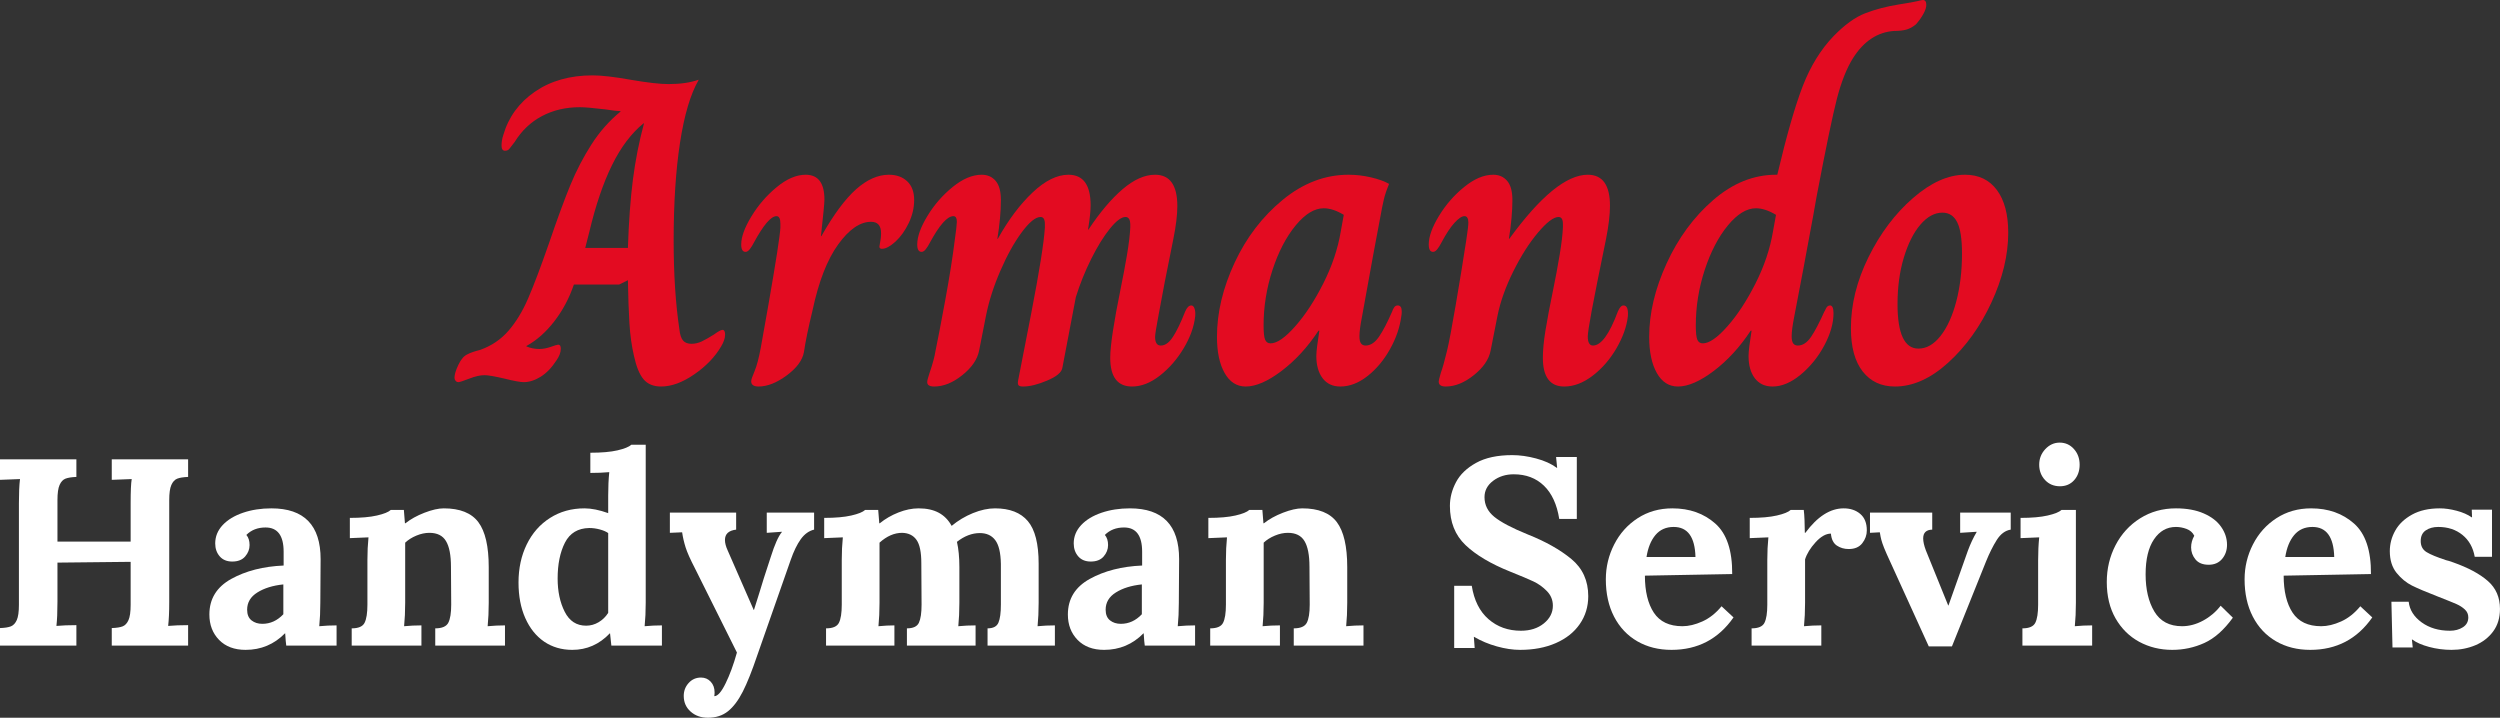 <svg xmlns="http://www.w3.org/2000/svg" xmlns:xlink="http://www.w3.org/1999/xlink" zoomAndPan="magnify" preserveAspectRatio="xMidYMid meet" version="1.0" viewBox="4.37 291.2 802.74 230.47"><rect x="4.37" y="291.2" width="802.74" height="230.47" fill="#333333" stroke="none"/><defs><g/></defs><g fill="#e30b21" fill-opacity="1"><g transform="translate(157.583, 413.902)"><g><path d="M 59.047 1.406 C 56.617 1.406 54.75 0.633 53.438 -0.906 C 52.133 -2.445 51.109 -4.941 50.359 -8.391 C 49.617 -11.566 49.129 -15.066 48.891 -18.891 C 48.66 -22.711 48.5 -27.328 48.406 -32.734 L 45.609 -31.344 L 31.062 -31.344 C 29.57 -26.957 27.473 -23.016 24.766 -19.516 C 22.055 -16.016 19.07 -13.379 15.812 -11.609 L 15.812 -11.469 C 17.113 -10.914 18.508 -10.641 20 -10.641 C 21.125 -10.641 22.336 -10.867 23.641 -11.328 C 24.953 -11.797 25.742 -12.031 26.016 -12.031 C 26.578 -12.031 26.859 -11.609 26.859 -10.766 C 26.859 -9.555 26.395 -8.301 25.469 -7 C 23.969 -4.664 22.285 -2.914 20.422 -1.75 C 18.555 -0.582 16.738 0 14.969 0 C 13.852 0 11.801 -0.375 8.812 -1.125 C 5.645 -1.863 3.5 -2.234 2.375 -2.234 C 0.977 -2.234 -0.672 -1.859 -2.578 -1.109 C -4.492 -0.367 -5.641 0 -6.016 0 C -6.391 0 -6.691 -0.141 -6.922 -0.422 C -7.16 -0.703 -7.281 -1.031 -7.281 -1.406 C -7.281 -2.426 -6.859 -3.82 -6.016 -5.594 C -5.172 -7.363 -4.191 -8.484 -3.078 -8.953 C -2.234 -9.422 -0.879 -9.891 0.984 -10.359 C 4.617 -11.66 7.645 -13.707 10.062 -16.5 C 12.488 -19.301 14.586 -22.754 16.359 -26.859 C 18.141 -30.961 20.379 -36.883 23.078 -44.625 C 25.785 -52.551 28.07 -58.773 29.938 -63.297 C 31.801 -67.828 34.039 -72.145 36.656 -76.25 C 39.27 -80.352 42.395 -83.895 46.031 -86.875 L 46.031 -87.016 C 45.188 -87.016 43.551 -87.203 41.125 -87.578 C 37.207 -88.047 34.504 -88.281 33.016 -88.281 C 28.441 -88.281 24.359 -87.32 20.766 -85.406 C 17.18 -83.5 14.27 -80.727 12.031 -77.094 C 11.188 -75.969 10.602 -75.219 10.281 -74.844 C 9.957 -74.477 9.516 -74.297 8.953 -74.297 C 8.203 -74.297 7.828 -74.852 7.828 -75.969 C 7.828 -77.082 8.016 -78.203 8.391 -79.328 C 10.066 -85.109 13.445 -89.75 18.531 -93.25 C 23.613 -96.75 29.797 -98.5 37.078 -98.5 C 39.961 -98.5 44.02 -98.031 49.25 -97.094 C 54.656 -96.164 58.711 -95.703 61.422 -95.703 C 65.242 -95.703 68.461 -96.164 71.078 -97.094 L 71.078 -96.953 C 68.461 -92.379 66.477 -85.66 65.125 -76.797 C 63.77 -67.941 63.094 -57.5 63.094 -45.469 C 63.094 -34.738 63.703 -25.27 64.922 -17.062 C 65.109 -15.289 65.504 -14.055 66.109 -13.359 C 66.711 -12.66 67.617 -12.312 68.828 -12.312 C 69.953 -12.312 71.051 -12.566 72.125 -13.078 C 73.195 -13.586 74.477 -14.312 75.969 -15.25 C 77.363 -16.27 78.297 -16.781 78.766 -16.781 C 79.328 -16.781 79.609 -16.27 79.609 -15.25 C 79.609 -14.133 79.188 -12.875 78.344 -11.469 C 76.383 -8.113 73.516 -5.129 69.734 -2.516 C 65.961 0.098 62.398 1.406 59.047 1.406 Z M 48.406 -43.094 C 48.688 -51.582 49.223 -58.906 50.016 -65.062 C 50.805 -71.219 51.992 -77.234 53.578 -83.109 L 53.438 -83.109 C 49.52 -79.93 46.141 -75.453 43.297 -69.672 C 40.453 -63.891 38.004 -56.66 35.953 -47.984 L 34.703 -43.094 Z M 48.406 -43.094 "/></g></g></g><g fill="#e30b21" fill-opacity="1"><g transform="translate(237.887, 413.902)"><g><path d="M 10.078 1.406 C 8.484 1.406 7.688 0.844 7.688 -0.281 C 7.688 -0.75 8.035 -1.797 8.734 -3.422 C 9.441 -5.055 10.117 -7.598 10.766 -11.047 L 13.156 -24.484 C 15.664 -38.848 16.969 -47.242 17.062 -49.672 L 17.062 -50.922 C 17.062 -52.504 16.645 -53.297 15.812 -53.297 C 14.039 -53.297 11.613 -50.453 8.531 -44.766 C 8.156 -44.023 7.734 -43.348 7.266 -42.734 C 6.805 -42.129 6.344 -41.828 5.875 -41.828 C 4.945 -41.828 4.484 -42.617 4.484 -44.203 C 4.484 -46.629 5.578 -49.641 7.766 -53.234 C 9.953 -56.828 12.656 -59.953 15.875 -62.609 C 19.094 -65.266 22.195 -66.594 25.188 -66.594 C 29.195 -66.594 31.203 -63.938 31.203 -58.625 C 31.203 -57.5 30.828 -53.582 30.078 -46.875 L 30.219 -46.875 C 34.133 -53.77 37.844 -58.781 41.344 -61.906 C 44.844 -65.031 48.363 -66.594 51.906 -66.594 C 54.332 -66.594 56.289 -65.891 57.781 -64.484 C 59.27 -63.086 60.016 -61.086 60.016 -58.484 C 60.016 -55.961 59.43 -53.488 58.266 -51.062 C 57.098 -48.633 55.676 -46.648 54 -45.109 C 52.32 -43.578 50.879 -42.812 49.672 -42.812 C 48.922 -42.812 48.688 -43.273 48.969 -44.203 C 49.25 -45.516 49.391 -46.727 49.391 -47.844 C 49.391 -50.27 48.316 -51.484 46.172 -51.484 C 42.629 -51.484 39.109 -49.055 35.609 -44.203 C 32.109 -39.359 29.379 -32.363 27.422 -23.219 C 26.023 -17.438 25.094 -12.914 24.625 -9.656 C 24.156 -7.039 22.312 -4.539 19.094 -2.156 C 15.875 0.219 12.867 1.406 10.078 1.406 Z M 10.078 1.406 "/></g></g></g><g fill="#e30b21" fill-opacity="1"><g transform="translate(294.407, 413.902)"><g><path d="M 9.938 1.406 C 8.438 1.406 7.688 0.938 7.688 0 C 7.688 -0.469 7.922 -1.398 8.391 -2.797 C 9.422 -5.785 10.078 -8.211 10.359 -10.078 C 11.098 -13.617 12.145 -19.07 13.5 -26.438 C 14.852 -33.812 15.859 -40.156 16.516 -45.469 C 16.973 -48.727 17.203 -50.734 17.203 -51.484 C 17.203 -52.691 16.832 -53.297 16.094 -53.297 C 14.133 -53.297 11.613 -50.453 8.531 -44.766 C 8.156 -44.023 7.734 -43.348 7.266 -42.734 C 6.805 -42.129 6.344 -41.828 5.875 -41.828 C 4.945 -41.828 4.484 -42.617 4.484 -44.203 C 4.484 -46.723 5.578 -49.781 7.766 -53.375 C 9.953 -56.969 12.656 -60.066 15.875 -62.672 C 19.094 -65.285 22.195 -66.594 25.188 -66.594 C 27.051 -66.594 28.539 -65.938 29.656 -64.625 C 30.781 -63.32 31.344 -61.273 31.344 -58.484 C 31.344 -54.848 30.969 -50.695 30.219 -46.031 L 30.359 -46.031 C 33.805 -52.188 37.535 -57.148 41.547 -60.922 C 45.555 -64.703 49.383 -66.594 53.031 -66.594 C 57.781 -66.594 60.156 -63.328 60.156 -56.797 C 60.156 -55.117 59.922 -52.789 59.453 -49.812 L 59.312 -48.969 L 59.453 -48.969 C 63.098 -54.469 66.738 -58.781 70.375 -61.906 C 74.008 -65.031 77.504 -66.594 80.859 -66.594 C 85.617 -66.594 88 -63.234 88 -56.516 C 88 -53.723 87.578 -50.227 86.734 -46.031 C 85.148 -38.008 84.219 -33.344 83.938 -32.031 C 83.383 -29.051 82.734 -25.578 81.984 -21.609 C 81.234 -17.648 80.859 -15.297 80.859 -14.547 C 80.859 -12.68 81.469 -11.75 82.688 -11.75 C 84.082 -11.75 85.383 -12.68 86.594 -14.547 C 87.812 -16.41 89.117 -19.117 90.516 -22.672 C 91.078 -23.973 91.734 -24.625 92.484 -24.625 C 92.941 -24.625 93.285 -24.297 93.516 -23.641 C 93.754 -22.992 93.828 -22.156 93.734 -21.125 C 93.359 -17.77 92.117 -14.344 90.016 -10.844 C 87.922 -7.344 85.379 -4.426 82.391 -2.094 C 79.41 0.238 76.43 1.406 73.453 1.406 C 68.785 1.406 66.453 -1.672 66.453 -7.828 C 66.453 -11.66 67.57 -19.078 69.812 -30.078 C 70.562 -33.711 71.238 -37.328 71.844 -40.922 C 72.445 -44.516 72.797 -47.43 72.891 -49.672 L 72.891 -50.5 C 72.891 -52.188 72.379 -53.031 71.359 -53.031 C 70.047 -53.031 68.383 -51.789 66.375 -49.312 C 64.375 -46.844 62.367 -43.602 60.359 -39.594 C 58.359 -35.582 56.707 -31.477 55.406 -27.281 L 51.062 -4.484 C 50.781 -3.078 49.145 -1.742 46.156 -0.484 C 43.176 0.773 40.613 1.406 38.469 1.406 C 37.633 1.406 37.125 1.238 36.938 0.906 C 36.75 0.582 36.75 0 36.938 -0.844 C 37.031 -1.219 38.406 -8.258 41.062 -21.969 C 43.719 -35.676 45.188 -44.91 45.469 -49.672 L 45.469 -50.781 C 45.469 -52.281 45.004 -53.031 44.078 -53.031 C 42.484 -53.031 40.473 -51.395 38.047 -48.125 C 35.629 -44.863 33.348 -40.758 31.203 -35.812 C 29.055 -30.875 27.516 -26.07 26.578 -21.406 L 24.344 -10.078 C 23.781 -7.273 21.984 -4.66 18.953 -2.234 C 15.922 0.191 12.914 1.406 9.938 1.406 Z M 9.938 1.406 "/></g></g></g><g fill="#e30b21" fill-opacity="1"><g transform="translate(392.758, 413.902)"><g><path d="M 11.609 1.406 C 8.723 1.406 6.461 -0.039 4.828 -2.938 C 3.191 -5.832 2.375 -9.703 2.375 -14.547 C 2.375 -22.285 4.258 -30.211 8.031 -38.328 C 11.812 -46.441 16.969 -53.18 23.5 -58.547 C 30.031 -63.91 37.07 -66.594 44.625 -66.594 C 47.051 -66.594 49.453 -66.312 51.828 -65.75 C 54.211 -65.195 56.148 -64.5 57.641 -63.656 C 56.797 -61.602 56.234 -59.922 55.953 -58.609 C 55.68 -57.305 55.5 -56.473 55.406 -56.109 C 54.75 -52.742 53.789 -47.633 52.531 -40.781 C 51.27 -33.926 50.082 -27.375 48.969 -21.125 C 48.406 -18.32 48.125 -16.176 48.125 -14.688 C 48.125 -13.664 48.285 -12.922 48.609 -12.453 C 48.941 -11.984 49.438 -11.75 50.094 -11.75 C 51.676 -11.75 53.117 -12.703 54.422 -14.609 C 55.723 -16.523 57.125 -19.211 58.625 -22.672 C 58.812 -23.223 59.039 -23.688 59.312 -24.062 C 59.594 -24.438 59.969 -24.625 60.438 -24.625 C 61.281 -24.625 61.703 -23.973 61.703 -22.672 C 61.703 -22.016 61.656 -21.5 61.562 -21.125 C 61.094 -17.582 59.879 -14.062 57.922 -10.562 C 55.961 -7.062 53.562 -4.191 50.719 -1.953 C 47.875 0.285 44.957 1.406 41.969 1.406 C 39.539 1.406 37.648 0.52 36.297 -1.25 C 34.953 -3.031 34.281 -5.41 34.281 -8.391 C 34.281 -9.141 34.375 -10.258 34.562 -11.75 L 35.25 -16.516 L 34.969 -16.516 C 31.52 -11.285 27.582 -6.988 23.156 -3.625 C 18.727 -0.27 14.879 1.406 11.609 1.406 Z M 19.594 -12.453 C 21.645 -12.453 24.273 -14.27 27.484 -17.906 C 30.703 -21.539 33.711 -26.133 36.516 -31.688 C 39.316 -37.238 41.18 -42.766 42.109 -48.266 L 43.094 -53.719 C 40.758 -55.125 38.613 -55.828 36.656 -55.828 C 33.664 -55.828 30.656 -53.984 27.625 -50.297 C 24.594 -46.609 22.117 -41.848 20.203 -36.016 C 18.297 -30.191 17.344 -24.25 17.344 -18.188 C 17.344 -15.945 17.504 -14.43 17.828 -13.641 C 18.16 -12.848 18.75 -12.453 19.594 -12.453 Z M 19.594 -12.453 "/></g></g></g><g fill="#e30b21" fill-opacity="1"><g transform="translate(458.651, 413.902)"><g><path d="M 9.938 1.406 C 8.438 1.406 7.688 0.891 7.688 -0.141 C 7.688 -0.516 7.922 -1.492 8.391 -3.078 C 8.859 -4.285 9.516 -6.617 10.359 -10.078 C 11.004 -12.773 11.93 -17.664 13.141 -24.75 C 14.359 -31.844 15.484 -38.75 16.516 -45.469 C 16.973 -48.457 17.203 -50.367 17.203 -51.203 C 17.203 -52.598 16.785 -53.297 15.953 -53.297 C 15.109 -53.297 14.031 -52.57 12.719 -51.125 C 11.414 -49.688 10.02 -47.566 8.531 -44.766 C 8.156 -44.023 7.734 -43.348 7.266 -42.734 C 6.805 -42.129 6.344 -41.828 5.875 -41.828 C 4.945 -41.828 4.484 -42.617 4.484 -44.203 C 4.484 -46.723 5.578 -49.781 7.766 -53.375 C 9.953 -56.969 12.656 -60.066 15.875 -62.672 C 19.094 -65.285 22.195 -66.594 25.188 -66.594 C 27.051 -66.594 28.539 -65.938 29.656 -64.625 C 30.781 -63.32 31.344 -61.273 31.344 -58.484 C 31.344 -54.848 30.969 -50.695 30.219 -46.031 L 30.359 -46.031 C 40.336 -59.738 48.734 -66.594 55.547 -66.594 C 60.297 -66.594 62.672 -63.281 62.672 -56.656 C 62.672 -53.77 62.254 -50.227 61.422 -46.031 C 59.18 -35.113 57.641 -27.395 56.797 -22.875 C 55.961 -18.352 55.547 -15.625 55.547 -14.688 C 55.547 -12.727 56.102 -11.75 57.219 -11.75 C 59.832 -11.75 62.492 -15.391 65.203 -22.672 C 65.754 -23.973 66.359 -24.625 67.016 -24.625 C 68.129 -24.625 68.598 -23.457 68.422 -21.125 C 68.047 -17.863 66.832 -14.457 64.781 -10.906 C 62.727 -7.363 60.188 -4.426 57.156 -2.094 C 54.125 0.238 51.066 1.406 47.984 1.406 C 43.41 1.406 41.125 -1.672 41.125 -7.828 C 41.125 -10.254 41.406 -13.191 41.969 -16.641 C 42.531 -20.098 43.367 -24.531 44.484 -29.938 C 45.234 -33.57 45.91 -37.207 46.516 -40.844 C 47.117 -44.488 47.469 -47.43 47.562 -49.672 L 47.562 -50.781 C 47.562 -52.281 47.098 -53.031 46.172 -53.031 C 44.586 -53.031 42.395 -51.375 39.594 -48.062 C 36.789 -44.75 34.156 -40.617 31.688 -35.672 C 29.219 -30.734 27.516 -25.977 26.578 -21.406 L 24.344 -10.078 C 23.781 -7.273 21.984 -4.66 18.953 -2.234 C 15.922 0.191 12.914 1.406 9.938 1.406 Z M 9.938 1.406 "/></g></g></g><g fill="#e30b21" fill-opacity="1"><g transform="translate(531.54, 413.902)"><g><path d="M 11.609 1.406 C 8.723 1.406 6.461 -0.039 4.828 -2.938 C 3.191 -5.832 2.375 -9.703 2.375 -14.547 C 2.375 -22.098 4.238 -29.953 7.969 -38.109 C 11.707 -46.273 16.695 -53.062 22.938 -58.469 C 29.188 -63.883 35.906 -66.594 43.094 -66.594 L 43.516 -66.594 C 46.492 -79.188 49.219 -88.676 51.688 -95.062 C 54.164 -101.457 57.457 -106.797 61.562 -111.078 C 65.102 -114.723 68.484 -117.172 71.703 -118.422 C 74.922 -119.68 78.582 -120.641 82.688 -121.297 C 85.664 -121.766 87.617 -122.113 88.547 -122.344 C 89.484 -122.582 90.047 -122.703 90.234 -122.703 C 90.984 -122.703 91.359 -122.188 91.359 -121.156 C 91.359 -120.32 91.031 -119.32 90.375 -118.156 C 89.727 -116.988 88.938 -115.891 88 -114.859 C 86.977 -114.023 85.953 -113.469 84.922 -113.188 C 83.898 -112.906 82.594 -112.766 81 -112.766 C 75.688 -112.391 71.305 -109.5 67.859 -104.094 C 65.805 -100.82 64.078 -96.484 62.672 -91.078 C 61.273 -85.672 59.086 -75.129 56.109 -59.453 C 56.109 -59.18 54.707 -51.535 51.906 -36.516 C 50.133 -27.285 49.156 -22.156 48.969 -21.125 C 48.406 -18.32 48.125 -16.176 48.125 -14.688 C 48.125 -13.664 48.285 -12.922 48.609 -12.453 C 48.941 -11.984 49.438 -11.75 50.094 -11.75 C 51.676 -11.75 53.098 -12.68 54.359 -14.547 C 55.617 -16.41 57.039 -19.117 58.625 -22.672 C 58.719 -22.766 58.852 -23.02 59.031 -23.438 C 59.219 -23.852 59.426 -24.156 59.656 -24.344 C 59.895 -24.531 60.156 -24.625 60.438 -24.625 C 61.188 -24.625 61.562 -23.785 61.562 -22.109 C 61.562 -18.93 60.582 -15.5 58.625 -11.812 C 56.664 -8.133 54.145 -5.008 51.062 -2.438 C 47.988 0.125 44.957 1.406 41.969 1.406 C 39.539 1.406 37.648 0.52 36.297 -1.25 C 34.953 -3.031 34.281 -5.41 34.281 -8.391 C 34.281 -9.141 34.375 -10.258 34.562 -11.75 L 35.25 -16.516 L 34.969 -16.516 C 31.52 -11.285 27.582 -6.988 23.156 -3.625 C 18.727 -0.27 14.879 1.406 11.609 1.406 Z M 19.594 -12.453 C 21.645 -12.453 24.273 -14.27 27.484 -17.906 C 30.703 -21.539 33.711 -26.133 36.516 -31.688 C 39.316 -37.238 41.18 -42.766 42.109 -48.266 L 43.094 -53.719 C 40.758 -55.125 38.613 -55.828 36.656 -55.828 C 33.664 -55.828 30.656 -53.984 27.625 -50.297 C 24.594 -46.609 22.117 -41.848 20.203 -36.016 C 18.297 -30.191 17.344 -24.25 17.344 -18.188 C 17.344 -15.945 17.504 -14.43 17.828 -13.641 C 18.16 -12.848 18.75 -12.453 19.594 -12.453 Z M 19.594 -12.453 "/></g></g></g><g fill="#e30b21" fill-opacity="1"><g transform="translate(596.315, 413.902)"><g><path d="M 16.516 1.406 C 12.129 1.406 8.676 -0.203 6.156 -3.422 C 3.633 -6.641 2.375 -11.281 2.375 -17.344 C 2.375 -24.906 4.258 -32.508 8.031 -40.156 C 11.812 -47.801 16.57 -54.117 22.312 -59.109 C 28.051 -64.098 33.625 -66.594 39.031 -66.594 C 43.414 -66.594 46.82 -64.957 49.25 -61.688 C 51.676 -58.426 52.891 -53.859 52.891 -47.984 C 52.891 -40.805 51.094 -33.344 47.5 -25.594 C 43.906 -17.852 39.285 -11.414 33.641 -6.281 C 28.004 -1.156 22.297 1.406 16.516 1.406 Z M 24.062 -10.766 C 26.676 -10.766 29.055 -12.141 31.203 -14.891 C 33.348 -17.648 35.023 -21.359 36.234 -26.016 C 37.441 -30.68 38.047 -35.766 38.047 -41.266 C 38.047 -45.93 37.531 -49.289 36.5 -51.344 C 35.477 -53.395 33.898 -54.422 31.766 -54.422 C 29.242 -54.422 26.883 -53.141 24.688 -50.578 C 22.5 -48.016 20.727 -44.492 19.375 -40.016 C 18.02 -35.535 17.344 -30.547 17.344 -25.047 C 17.344 -15.523 19.582 -10.766 24.062 -10.766 Z M 24.062 -10.766 "/></g></g></g><g fill="#ffffff" fill-opacity="1"><g transform="translate(0.1, 498.509)"><g><path d="M 4.266 -5.641 C 5.805 -5.691 6.973 -5.875 7.766 -6.188 C 8.566 -6.508 9.195 -7.18 9.656 -8.203 C 10.113 -9.223 10.344 -10.848 10.344 -13.078 L 10.344 -45.797 C 10.344 -48.984 10.457 -51.547 10.688 -53.484 L 4.266 -53.234 L 4.266 -59.812 L 28.797 -59.812 L 28.797 -54.172 C 27.254 -54.109 26.082 -53.922 25.281 -53.609 C 24.488 -53.297 23.863 -52.625 23.406 -51.594 C 22.945 -50.57 22.719 -48.953 22.719 -46.734 L 22.719 -33.406 L 46.219 -33.406 L 46.219 -45.797 C 46.219 -49.609 46.332 -52.172 46.562 -53.484 L 40.156 -53.234 L 40.156 -59.812 L 64.672 -59.812 L 64.672 -54.172 C 63.141 -54.109 61.973 -53.922 61.172 -53.609 C 60.379 -53.297 59.754 -52.625 59.297 -51.594 C 58.836 -50.57 58.609 -48.953 58.609 -46.734 L 58.609 -14.016 C 58.609 -10.828 58.492 -8.266 58.266 -6.328 C 60.086 -6.492 62.223 -6.578 64.672 -6.578 L 64.672 0 L 40.156 0 L 40.156 -5.641 C 41.695 -5.691 42.863 -5.875 43.656 -6.188 C 44.457 -6.508 45.082 -7.18 45.531 -8.203 C 45.988 -9.223 46.219 -10.848 46.219 -13.078 L 46.219 -26.906 L 22.719 -26.656 L 22.719 -14.016 C 22.719 -10.828 22.609 -8.266 22.391 -6.328 C 24.211 -6.492 26.348 -6.578 28.797 -6.578 L 28.797 0 L 4.266 0 Z M 4.266 -5.641 "/></g></g></g><g fill="#ffffff" fill-opacity="1"><g transform="translate(69.037, 498.509)"><g><path d="M 14.188 1.359 C 10.594 1.359 7.754 0.289 5.672 -1.844 C 3.598 -3.977 2.562 -6.695 2.562 -10 C 2.562 -15.008 4.895 -18.812 9.562 -21.406 C 14.238 -24 19.852 -25.438 26.406 -25.719 L 26.406 -30.156 C 26.406 -35.344 24.469 -37.938 20.594 -37.938 C 18.082 -37.938 16.031 -37.141 14.438 -35.547 C 15.125 -34.742 15.469 -33.66 15.469 -32.297 C 15.469 -30.93 14.992 -29.707 14.047 -28.625 C 13.109 -27.539 11.727 -27 9.906 -27 C 8.195 -27 6.859 -27.551 5.891 -28.656 C 4.922 -29.77 4.438 -31.156 4.438 -32.812 C 4.438 -35.031 5.234 -36.992 6.828 -38.703 C 8.43 -40.41 10.613 -41.734 13.375 -42.672 C 16.133 -43.609 19.164 -44.078 22.469 -44.078 C 33.008 -44.078 38.281 -38.641 38.281 -27.766 L 38.188 -13.75 C 38.188 -11.02 38.07 -8.516 37.844 -6.234 C 39.727 -6.41 41.582 -6.5 43.406 -6.5 L 43.406 0 L 27.25 0 C 27.133 -0.738 27.02 -2.051 26.906 -3.938 L 26.828 -3.938 C 23.348 -0.406 19.133 1.359 14.188 1.359 Z M 19.562 -7 C 22.125 -7 24.375 -8.023 26.312 -10.078 L 26.312 -19.656 C 22.957 -19.312 20.18 -18.453 17.984 -17.078 C 15.785 -15.711 14.688 -13.863 14.688 -11.531 C 14.688 -10 15.156 -8.859 16.094 -8.109 C 17.039 -7.367 18.195 -7 19.562 -7 Z M 19.562 -7 "/></g></g></g><g fill="#ffffff" fill-opacity="1"><g transform="translate(113.799, 498.509)"><g><path d="M 3.5 -5.547 C 5.664 -5.547 7.047 -6.145 7.641 -7.344 C 8.242 -8.539 8.547 -10.477 8.547 -13.156 L 8.547 -27.516 C 8.547 -30.078 8.66 -32.492 8.891 -34.766 L 2.906 -34.516 L 2.906 -41.016 C 6.488 -41.016 9.391 -41.27 11.609 -41.781 C 13.836 -42.289 15.32 -42.891 16.062 -43.578 L 20.25 -43.578 C 20.25 -43.461 20.363 -42.035 20.594 -39.297 L 20.766 -39.297 C 22.41 -40.609 24.441 -41.734 26.859 -42.672 C 29.285 -43.609 31.352 -44.078 33.062 -44.078 C 38.25 -44.078 41.953 -42.598 44.172 -39.641 C 46.391 -36.68 47.5 -31.867 47.5 -25.203 L 47.5 -13.75 C 47.5 -11.02 47.383 -8.516 47.156 -6.234 C 49.039 -6.41 50.895 -6.5 52.719 -6.5 L 52.719 0 L 30.328 0 L 30.328 -5.547 C 32.492 -5.547 33.891 -6.145 34.516 -7.344 C 35.141 -8.539 35.453 -10.477 35.453 -13.156 L 35.375 -25.297 C 35.375 -29.047 34.844 -31.801 33.781 -33.562 C 32.727 -35.332 30.953 -36.219 28.453 -36.219 C 27.086 -36.219 25.691 -35.922 24.266 -35.328 C 22.836 -34.734 21.641 -33.977 20.672 -33.062 L 20.672 -13.75 C 20.672 -11.02 20.555 -8.516 20.328 -6.234 C 22.148 -6.41 24.004 -6.5 25.891 -6.5 L 25.891 0 L 3.5 0 Z M 3.5 -5.547 "/></g></g></g><g fill="#ffffff" fill-opacity="1"><g transform="translate(168.128, 498.509)"><g><path d="M 20 1.359 C 16.57 1.359 13.562 0.477 10.969 -1.281 C 8.383 -3.051 6.363 -5.57 4.906 -8.844 C 3.457 -12.113 2.734 -15.914 2.734 -20.25 C 2.734 -24.801 3.613 -28.883 5.375 -32.5 C 7.145 -36.125 9.641 -38.957 12.859 -41 C 16.078 -43.051 19.766 -44.078 23.922 -44.078 C 26.141 -44.078 28.676 -43.566 31.531 -42.547 L 31.531 -48.188 C 31.531 -50.914 31.645 -53.422 31.875 -55.703 C 29.988 -55.535 27.961 -55.453 25.797 -55.453 L 25.797 -61.938 C 29.391 -61.938 32.297 -62.191 34.516 -62.703 C 36.734 -63.223 38.211 -63.82 38.953 -64.5 L 43.578 -64.5 L 43.578 -13.75 C 43.578 -11.02 43.461 -8.516 43.234 -6.234 C 45.109 -6.41 46.957 -6.5 48.781 -6.5 L 48.781 0 L 32.547 0 L 32.125 -3.938 L 32.047 -3.938 C 28.68 -0.406 24.664 1.359 20 1.359 Z M 24.438 -6.406 C 25.863 -6.406 27.203 -6.773 28.453 -7.516 C 29.703 -8.254 30.727 -9.254 31.531 -10.516 L 31.531 -36.141 C 30.906 -36.598 30.02 -36.984 28.875 -37.297 C 27.738 -37.609 26.598 -37.766 25.453 -37.766 C 21.816 -37.703 19.211 -36.133 17.641 -33.062 C 16.078 -29.988 15.297 -26.145 15.297 -21.531 C 15.297 -17.426 16.051 -13.879 17.562 -10.891 C 19.07 -7.898 21.363 -6.406 24.438 -6.406 Z M 24.438 -6.406 "/></g></g></g><g fill="#ffffff" fill-opacity="1"><g transform="translate(219.041, 498.509)"><g><path d="M 12.641 23.156 C 10.422 23.156 8.57 22.5 7.094 21.188 C 5.613 19.875 4.875 18.191 4.875 16.141 C 4.875 14.547 5.398 13.164 6.453 12 C 7.504 10.832 8.828 10.25 10.422 10.25 C 11.672 10.25 12.707 10.691 13.531 11.578 C 14.363 12.461 14.781 13.613 14.781 15.031 C 14.781 15.488 14.75 15.859 14.688 16.141 L 14.688 16.234 C 15.77 16.234 16.977 14.863 18.312 12.125 C 19.656 9.395 20.867 6.094 21.953 2.219 L 8.453 -24.859 C 6.973 -27.711 5.977 -29.945 5.469 -31.562 C 4.957 -33.188 4.586 -34.797 4.359 -36.391 L 0.422 -36.219 L 0.422 -42.719 L 21.703 -42.719 L 21.703 -37.25 C 19.305 -36.969 18.109 -35.859 18.109 -33.922 C 18.109 -32.953 18.395 -31.844 18.969 -30.594 L 27.344 -11.453 L 27.422 -11.453 L 29.219 -17.172 C 29.844 -19.336 31.039 -23.098 32.812 -28.453 C 34.062 -32.441 35.254 -35.117 36.391 -36.484 L 36.391 -36.562 L 31.531 -36.219 L 31.531 -42.719 L 46.734 -42.719 L 46.734 -37.25 C 45.078 -36.852 43.648 -35.828 42.453 -34.172 C 41.266 -32.523 40.188 -30.305 39.219 -27.516 L 28.531 2.984 C 26.82 8.055 25.254 11.988 23.828 14.781 C 22.41 17.57 20.832 19.664 19.094 21.062 C 17.352 22.457 15.203 23.156 12.641 23.156 Z M 12.641 23.156 "/></g></g></g><g fill="#ffffff" fill-opacity="1"><g transform="translate(266.109, 498.509)"><g><path d="M 3.5 -5.547 C 5.664 -5.547 7.047 -6.145 7.641 -7.344 C 8.242 -8.539 8.547 -10.477 8.547 -13.156 L 8.547 -27.516 C 8.547 -30.078 8.66 -32.492 8.891 -34.766 L 2.906 -34.516 L 2.906 -41.016 C 6.488 -41.016 9.391 -41.27 11.609 -41.781 C 13.836 -42.289 15.32 -42.891 16.062 -43.578 L 20.25 -43.578 C 20.25 -43.461 20.363 -42.035 20.594 -39.297 L 20.766 -39.297 C 22.523 -40.723 24.516 -41.875 26.734 -42.75 C 28.961 -43.633 31.129 -44.078 33.234 -44.078 C 35.797 -44.078 37.945 -43.609 39.688 -42.672 C 41.426 -41.734 42.805 -40.328 43.828 -38.453 C 45.879 -40.16 48.156 -41.523 50.656 -42.547 C 53.164 -43.566 55.531 -44.078 57.75 -44.078 C 62.477 -44.078 65.992 -42.711 68.297 -39.984 C 70.609 -37.254 71.766 -32.695 71.766 -26.312 L 71.766 -13.75 C 71.766 -11.02 71.648 -8.516 71.422 -6.234 C 73.242 -6.41 75.098 -6.5 76.984 -6.5 L 76.984 0 L 55.359 0 L 55.359 -5.547 C 57.18 -5.547 58.348 -6.16 58.859 -7.391 C 59.379 -8.617 59.641 -10.539 59.641 -13.156 L 59.641 -26.234 C 59.578 -29.816 58.973 -32.363 57.828 -33.875 C 56.691 -35.383 55.047 -36.141 52.891 -36.141 C 50.379 -36.141 47.926 -35.203 45.531 -33.328 C 46.051 -31.047 46.312 -28.336 46.312 -25.203 L 46.312 -13.75 C 46.312 -11.02 46.195 -8.516 45.969 -6.234 C 47.789 -6.41 49.641 -6.5 51.516 -6.5 L 51.516 0 L 29.469 0 L 29.469 -5.547 C 31.469 -5.547 32.75 -6.145 33.312 -7.344 C 33.883 -8.539 34.172 -10.477 34.172 -13.156 L 34.094 -26.484 C 34.094 -30.016 33.578 -32.504 32.547 -33.953 C 31.523 -35.41 29.988 -36.164 27.938 -36.219 C 25.426 -36.219 23.004 -35.164 20.672 -33.062 L 20.672 -13.75 C 20.672 -11.02 20.555 -8.516 20.328 -6.234 C 22.148 -6.41 23.859 -6.5 25.453 -6.5 L 25.453 0 L 3.5 0 Z M 3.5 -5.547 "/></g></g></g><g fill="#ffffff" fill-opacity="1"><g transform="translate(344.699, 498.509)"><g><path d="M 14.188 1.359 C 10.594 1.359 7.754 0.289 5.672 -1.844 C 3.598 -3.977 2.562 -6.695 2.562 -10 C 2.562 -15.008 4.895 -18.812 9.562 -21.406 C 14.238 -24 19.852 -25.438 26.406 -25.719 L 26.406 -30.156 C 26.406 -35.344 24.469 -37.938 20.594 -37.938 C 18.082 -37.938 16.031 -37.141 14.438 -35.547 C 15.125 -34.742 15.469 -33.66 15.469 -32.297 C 15.469 -30.93 14.992 -29.707 14.047 -28.625 C 13.109 -27.539 11.727 -27 9.906 -27 C 8.195 -27 6.859 -27.551 5.891 -28.656 C 4.922 -29.77 4.438 -31.156 4.438 -32.812 C 4.438 -35.031 5.234 -36.992 6.828 -38.703 C 8.43 -40.41 10.613 -41.734 13.375 -42.672 C 16.133 -43.609 19.164 -44.078 22.469 -44.078 C 33.008 -44.078 38.281 -38.641 38.281 -27.766 L 38.188 -13.75 C 38.188 -11.02 38.07 -8.516 37.844 -6.234 C 39.727 -6.41 41.582 -6.5 43.406 -6.5 L 43.406 0 L 27.25 0 C 27.133 -0.738 27.02 -2.051 26.906 -3.938 L 26.828 -3.938 C 23.348 -0.406 19.133 1.359 14.188 1.359 Z M 19.562 -7 C 22.125 -7 24.375 -8.023 26.312 -10.078 L 26.312 -19.656 C 22.957 -19.312 20.18 -18.453 17.984 -17.078 C 15.785 -15.711 14.688 -13.863 14.688 -11.531 C 14.688 -10 15.156 -8.859 16.094 -8.109 C 17.039 -7.367 18.195 -7 19.562 -7 Z M 19.562 -7 "/></g></g></g><g fill="#ffffff" fill-opacity="1"><g transform="translate(389.461, 498.509)"><g><path d="M 3.5 -5.547 C 5.664 -5.547 7.047 -6.145 7.641 -7.344 C 8.242 -8.539 8.547 -10.477 8.547 -13.156 L 8.547 -27.516 C 8.547 -30.078 8.66 -32.492 8.891 -34.766 L 2.906 -34.516 L 2.906 -41.016 C 6.488 -41.016 9.391 -41.27 11.609 -41.781 C 13.836 -42.289 15.32 -42.891 16.062 -43.578 L 20.25 -43.578 C 20.25 -43.461 20.363 -42.035 20.594 -39.297 L 20.766 -39.297 C 22.41 -40.609 24.441 -41.734 26.859 -42.672 C 29.285 -43.609 31.352 -44.078 33.062 -44.078 C 38.25 -44.078 41.953 -42.598 44.172 -39.641 C 46.391 -36.68 47.5 -31.867 47.5 -25.203 L 47.5 -13.75 C 47.5 -11.02 47.383 -8.516 47.156 -6.234 C 49.039 -6.41 50.895 -6.5 52.719 -6.5 L 52.719 0 L 30.328 0 L 30.328 -5.547 C 32.492 -5.547 33.891 -6.145 34.516 -7.344 C 35.141 -8.539 35.453 -10.477 35.453 -13.156 L 35.375 -25.297 C 35.375 -29.047 34.844 -31.801 33.781 -33.562 C 32.727 -35.332 30.953 -36.219 28.453 -36.219 C 27.086 -36.219 25.691 -35.922 24.266 -35.328 C 22.836 -34.734 21.641 -33.977 20.672 -33.062 L 20.672 -13.75 C 20.672 -11.02 20.555 -8.516 20.328 -6.234 C 22.148 -6.41 24.004 -6.5 25.891 -6.5 L 25.891 0 L 3.5 0 Z M 3.5 -5.547 "/></g></g></g><g fill="#ffffff" fill-opacity="1"><g transform="translate(443.79, 498.509)"><g/></g></g><g fill="#ffffff" fill-opacity="1"><g transform="translate(466.257, 498.509)"><g><path d="M 26.234 1.359 C 23.891 1.359 21.395 0.988 18.75 0.25 C 16.102 -0.488 13.672 -1.508 11.453 -2.812 L 11.359 -2.812 L 11.625 0.766 L 5.047 0.766 L 5.047 -19.219 L 10.688 -19.219 C 11.426 -14.551 13.219 -10.977 16.062 -8.5 C 18.906 -6.02 22.379 -4.781 26.484 -4.781 C 29.441 -4.781 31.891 -5.562 33.828 -7.125 C 35.766 -8.695 36.734 -10.594 36.734 -12.812 C 36.734 -14.633 36.094 -16.203 34.812 -17.516 C 33.531 -18.828 32.102 -19.852 30.531 -20.594 C 28.969 -21.332 26.477 -22.383 23.062 -23.75 C 16.801 -26.258 12.004 -29.109 8.672 -32.297 C 5.336 -35.484 3.672 -39.672 3.672 -44.859 C 3.672 -47.473 4.328 -50.02 5.641 -52.5 C 6.953 -54.977 9.102 -57.039 12.094 -58.688 C 15.082 -60.344 18.941 -61.172 23.672 -61.172 C 26.117 -61.172 28.68 -60.812 31.359 -60.094 C 34.035 -59.383 36.254 -58.379 38.016 -57.078 L 38.109 -57.078 L 37.766 -60.578 L 44.422 -60.578 L 44.422 -40.672 L 38.781 -40.672 C 38.039 -45.336 36.406 -48.895 33.875 -51.344 C 31.344 -53.789 28.109 -55.016 24.172 -55.016 C 21.609 -55.016 19.398 -54.316 17.547 -52.922 C 15.703 -51.523 14.781 -49.773 14.781 -47.672 C 14.781 -45.172 15.832 -43.062 17.938 -41.344 C 20.051 -39.633 23.613 -37.758 28.625 -35.719 C 34.375 -33.438 39.055 -30.801 42.672 -27.812 C 46.285 -24.82 48.094 -20.848 48.094 -15.891 C 48.094 -12.523 47.18 -9.531 45.359 -6.906 C 43.547 -4.289 40.984 -2.258 37.672 -0.812 C 34.367 0.633 30.555 1.359 26.234 1.359 Z M 26.234 1.359 "/></g></g></g><g fill="#ffffff" fill-opacity="1"><g transform="translate(517.34, 498.509)"><g><path d="M 23.75 1.359 C 19.594 1.359 15.922 0.438 12.734 -1.406 C 9.547 -3.258 7.066 -5.895 5.297 -9.312 C 3.535 -12.727 2.656 -16.719 2.656 -21.281 C 2.656 -25.258 3.551 -29 5.344 -32.5 C 7.133 -36.008 9.648 -38.816 12.891 -40.922 C 16.141 -43.023 19.848 -44.078 24.016 -44.078 C 29.535 -44.078 34.129 -42.453 37.797 -39.203 C 41.473 -35.961 43.285 -30.555 43.234 -22.984 L 15.203 -22.469 C 15.203 -17.457 16.156 -13.5 18.062 -10.594 C 19.977 -7.688 23.039 -6.234 27.25 -6.234 C 29.25 -6.234 31.383 -6.742 33.656 -7.766 C 35.938 -8.797 37.988 -10.422 39.812 -12.641 L 43.656 -9.062 C 38.812 -2.113 32.176 1.359 23.75 1.359 Z M 31.438 -28.453 C 31.27 -34.891 28.938 -38.109 24.438 -38.109 C 21.988 -38.109 20.035 -37.238 18.578 -35.5 C 17.129 -33.758 16.176 -31.41 15.719 -28.453 Z M 31.438 -28.453 "/></g></g></g><g fill="#ffffff" fill-opacity="1"><g transform="translate(563.298, 498.509)"><g><path d="M 3.5 -5.547 C 5.664 -5.547 7.047 -6.145 7.641 -7.344 C 8.242 -8.539 8.547 -10.477 8.547 -13.156 L 8.547 -27.516 C 8.547 -30.078 8.66 -32.492 8.891 -34.766 L 2.906 -34.516 L 2.906 -41.016 C 6.488 -41.016 9.391 -41.27 11.609 -41.781 C 13.836 -42.289 15.32 -42.891 16.062 -43.578 L 20.25 -43.578 C 20.363 -42.723 20.445 -41.609 20.5 -40.234 C 20.562 -38.867 20.594 -37.531 20.594 -36.219 L 20.766 -36.219 C 24.641 -41.457 28.738 -44.078 33.062 -44.078 C 35.227 -44.078 37.008 -43.477 38.406 -42.281 C 39.801 -41.094 40.5 -39.332 40.5 -37 C 40.5 -35.508 40.016 -34.141 39.047 -32.891 C 38.078 -31.641 36.625 -31.016 34.688 -31.016 C 33.258 -31.016 31.988 -31.383 30.875 -32.125 C 29.77 -32.863 29.133 -34.145 28.969 -35.969 C 27.375 -35.969 25.734 -35.039 24.047 -33.188 C 22.367 -31.344 21.242 -29.508 20.672 -27.688 L 20.672 -13.75 C 20.672 -11.02 20.555 -8.516 20.328 -6.234 C 22.148 -6.41 24.004 -6.5 25.891 -6.5 L 25.891 0 L 3.5 0 Z M 3.5 -5.547 "/></g></g></g><g fill="#ffffff" fill-opacity="1"><g transform="translate(604.301, 498.509)"><g><path d="M 5.891 -29.391 C 5.211 -30.93 4.742 -32.098 4.484 -32.891 C 4.223 -33.691 4.035 -34.391 3.922 -34.984 C 3.816 -35.586 3.734 -36.055 3.672 -36.391 L 0.516 -36.219 L 0.516 -42.719 L 20.5 -42.719 L 20.5 -37.25 C 18.562 -37.195 17.594 -36.258 17.594 -34.438 C 17.594 -33.406 17.879 -32.125 18.453 -30.594 L 25.625 -12.906 L 25.719 -12.906 L 31.953 -30.5 C 32.754 -32.664 33.691 -34.66 34.766 -36.484 L 34.766 -36.562 L 29.469 -36.219 L 29.469 -42.719 L 45.703 -42.719 L 45.703 -37.25 C 43.941 -36.969 42.445 -35.859 41.219 -33.922 C 40 -31.984 38.848 -29.676 37.766 -27 L 26.828 0.25 L 19.391 0.25 Z M 5.891 -29.391 "/></g></g></g><g fill="#ffffff" fill-opacity="1"><g transform="translate(650.259, 498.509)"><g><path d="M 15.547 -51.172 C 13.609 -51.172 12.016 -51.836 10.766 -53.172 C 9.516 -54.516 8.891 -56.156 8.891 -58.094 C 8.891 -60.031 9.539 -61.695 10.844 -63.094 C 12.156 -64.488 13.695 -65.188 15.469 -65.188 C 17.289 -65.188 18.812 -64.504 20.031 -63.141 C 21.258 -61.773 21.875 -60.094 21.875 -58.094 C 21.875 -56.102 21.289 -54.453 20.125 -53.141 C 18.957 -51.828 17.43 -51.172 15.547 -51.172 Z M 3.5 -5.547 C 5.664 -5.547 7.047 -6.145 7.641 -7.344 C 8.242 -8.539 8.547 -10.477 8.547 -13.156 L 8.547 -27.344 C 8.547 -30.02 8.66 -32.492 8.891 -34.766 L 2.906 -34.516 L 2.906 -41.016 C 6.488 -41.016 9.391 -41.27 11.609 -41.781 C 13.836 -42.289 15.32 -42.891 16.062 -43.578 L 20.672 -43.578 L 20.672 -13.75 C 20.672 -11.02 20.555 -8.516 20.328 -6.234 C 22.148 -6.41 24.004 -6.5 25.891 -6.5 L 25.891 0 L 3.5 0 Z M 3.5 -5.547 "/></g></g></g><g fill="#ffffff" fill-opacity="1"><g transform="translate(678.193, 498.509)"><g><path d="M 23.672 1.359 C 19.797 1.359 16.258 0.492 13.062 -1.234 C 9.875 -2.973 7.344 -5.477 5.469 -8.75 C 3.594 -12.031 2.656 -15.922 2.656 -20.422 C 2.656 -24.691 3.594 -28.633 5.469 -32.25 C 7.344 -35.863 9.973 -38.738 13.359 -40.875 C 16.754 -43.008 20.586 -44.078 24.859 -44.078 C 28.336 -44.078 31.312 -43.535 33.781 -42.453 C 36.258 -41.379 38.125 -39.941 39.375 -38.141 C 40.633 -36.348 41.266 -34.426 41.266 -32.375 C 41.266 -30.613 40.738 -29.102 39.688 -27.844 C 38.633 -26.594 37.195 -25.969 35.375 -25.969 C 33.488 -25.969 32.078 -26.535 31.141 -27.672 C 30.203 -28.816 29.734 -30.102 29.734 -31.531 C 29.734 -32.832 30.07 -34.082 30.75 -35.281 C 30.238 -36.312 29.414 -37.039 28.281 -37.469 C 27.145 -37.895 26.004 -38.109 24.859 -38.109 C 21.953 -38.109 19.602 -36.781 17.812 -34.125 C 16.02 -31.477 15.125 -27.734 15.125 -22.891 C 15.125 -18.055 16.062 -14.07 17.938 -10.938 C 19.82 -7.801 22.785 -6.234 26.828 -6.234 C 29.109 -6.234 31.359 -6.832 33.578 -8.031 C 35.797 -9.227 37.676 -10.82 39.219 -12.812 L 43.141 -8.969 C 40.297 -5.039 37.25 -2.336 34 -0.859 C 30.758 0.617 27.316 1.359 23.672 1.359 Z M 23.672 1.359 "/></g></g></g><g fill="#ffffff" fill-opacity="1"><g transform="translate(722.442, 498.509)"><g><path d="M 23.75 1.359 C 19.594 1.359 15.922 0.438 12.734 -1.406 C 9.547 -3.258 7.066 -5.895 5.297 -9.312 C 3.535 -12.727 2.656 -16.719 2.656 -21.281 C 2.656 -25.258 3.551 -29 5.344 -32.5 C 7.133 -36.008 9.648 -38.816 12.891 -40.922 C 16.141 -43.023 19.848 -44.078 24.016 -44.078 C 29.535 -44.078 34.129 -42.453 37.797 -39.203 C 41.473 -35.961 43.285 -30.555 43.234 -22.984 L 15.203 -22.469 C 15.203 -17.457 16.156 -13.5 18.062 -10.594 C 19.977 -7.688 23.039 -6.234 27.25 -6.234 C 29.25 -6.234 31.383 -6.742 33.656 -7.766 C 35.938 -8.797 37.988 -10.422 39.812 -12.641 L 43.656 -9.062 C 38.812 -2.113 32.176 1.359 23.75 1.359 Z M 31.438 -28.453 C 31.27 -34.891 28.938 -38.109 24.438 -38.109 C 21.988 -38.109 20.035 -37.238 18.578 -35.5 C 17.129 -33.758 16.176 -31.41 15.719 -28.453 Z M 31.438 -28.453 "/></g></g></g><g fill="#ffffff" fill-opacity="1"><g transform="translate(768.4, 498.509)"><g><path d="M 23.156 1.359 C 20.707 1.359 18.312 1.047 15.969 0.422 C 13.633 -0.203 11.816 -1 10.516 -1.969 L 10.422 -1.969 L 10.688 0.594 L 4.188 0.594 L 3.844 -14.094 L 9.391 -14.094 C 9.68 -11.477 11.066 -9.27 13.547 -7.469 C 16.023 -5.676 19.055 -4.781 22.641 -4.781 C 24.234 -4.781 25.613 -5.148 26.781 -5.891 C 27.945 -6.629 28.531 -7.688 28.531 -9.062 C 28.531 -10.082 28.16 -10.93 27.422 -11.609 C 26.68 -12.297 25.797 -12.867 24.766 -13.328 C 23.742 -13.785 21.695 -14.613 18.625 -15.812 C 14.977 -17.227 12.242 -18.391 10.422 -19.297 C 8.598 -20.211 6.957 -21.566 5.5 -23.359 C 4.051 -25.16 3.328 -27.484 3.328 -30.328 C 3.328 -32.66 3.91 -34.863 5.078 -36.938 C 6.242 -39.02 8.035 -40.727 10.453 -42.062 C 12.879 -43.406 15.859 -44.078 19.391 -44.078 C 21.047 -44.078 22.844 -43.82 24.781 -43.312 C 26.719 -42.801 28.336 -42.094 29.641 -41.188 L 29.734 -41.188 L 29.641 -43.656 L 36.141 -43.656 L 36.141 -28.531 L 30.594 -28.531 C 30.07 -31.5 28.758 -33.836 26.656 -35.547 C 24.551 -37.254 21.957 -38.109 18.875 -38.109 C 17.281 -38.109 15.941 -37.738 14.859 -37 C 13.785 -36.258 13.25 -35.117 13.25 -33.578 C 13.25 -31.984 13.875 -30.801 15.125 -30.031 C 16.375 -29.258 18.477 -28.391 21.438 -27.422 C 21.781 -27.367 22.523 -27.141 23.672 -26.734 C 28.504 -25.023 32.219 -23.031 34.812 -20.75 C 37.406 -18.477 38.703 -15.492 38.703 -11.797 C 38.703 -8.941 37.973 -6.531 36.516 -4.562 C 35.066 -2.602 33.16 -1.125 30.797 -0.125 C 28.43 0.863 25.883 1.359 23.156 1.359 Z M 23.156 1.359 "/></g></g></g></svg>